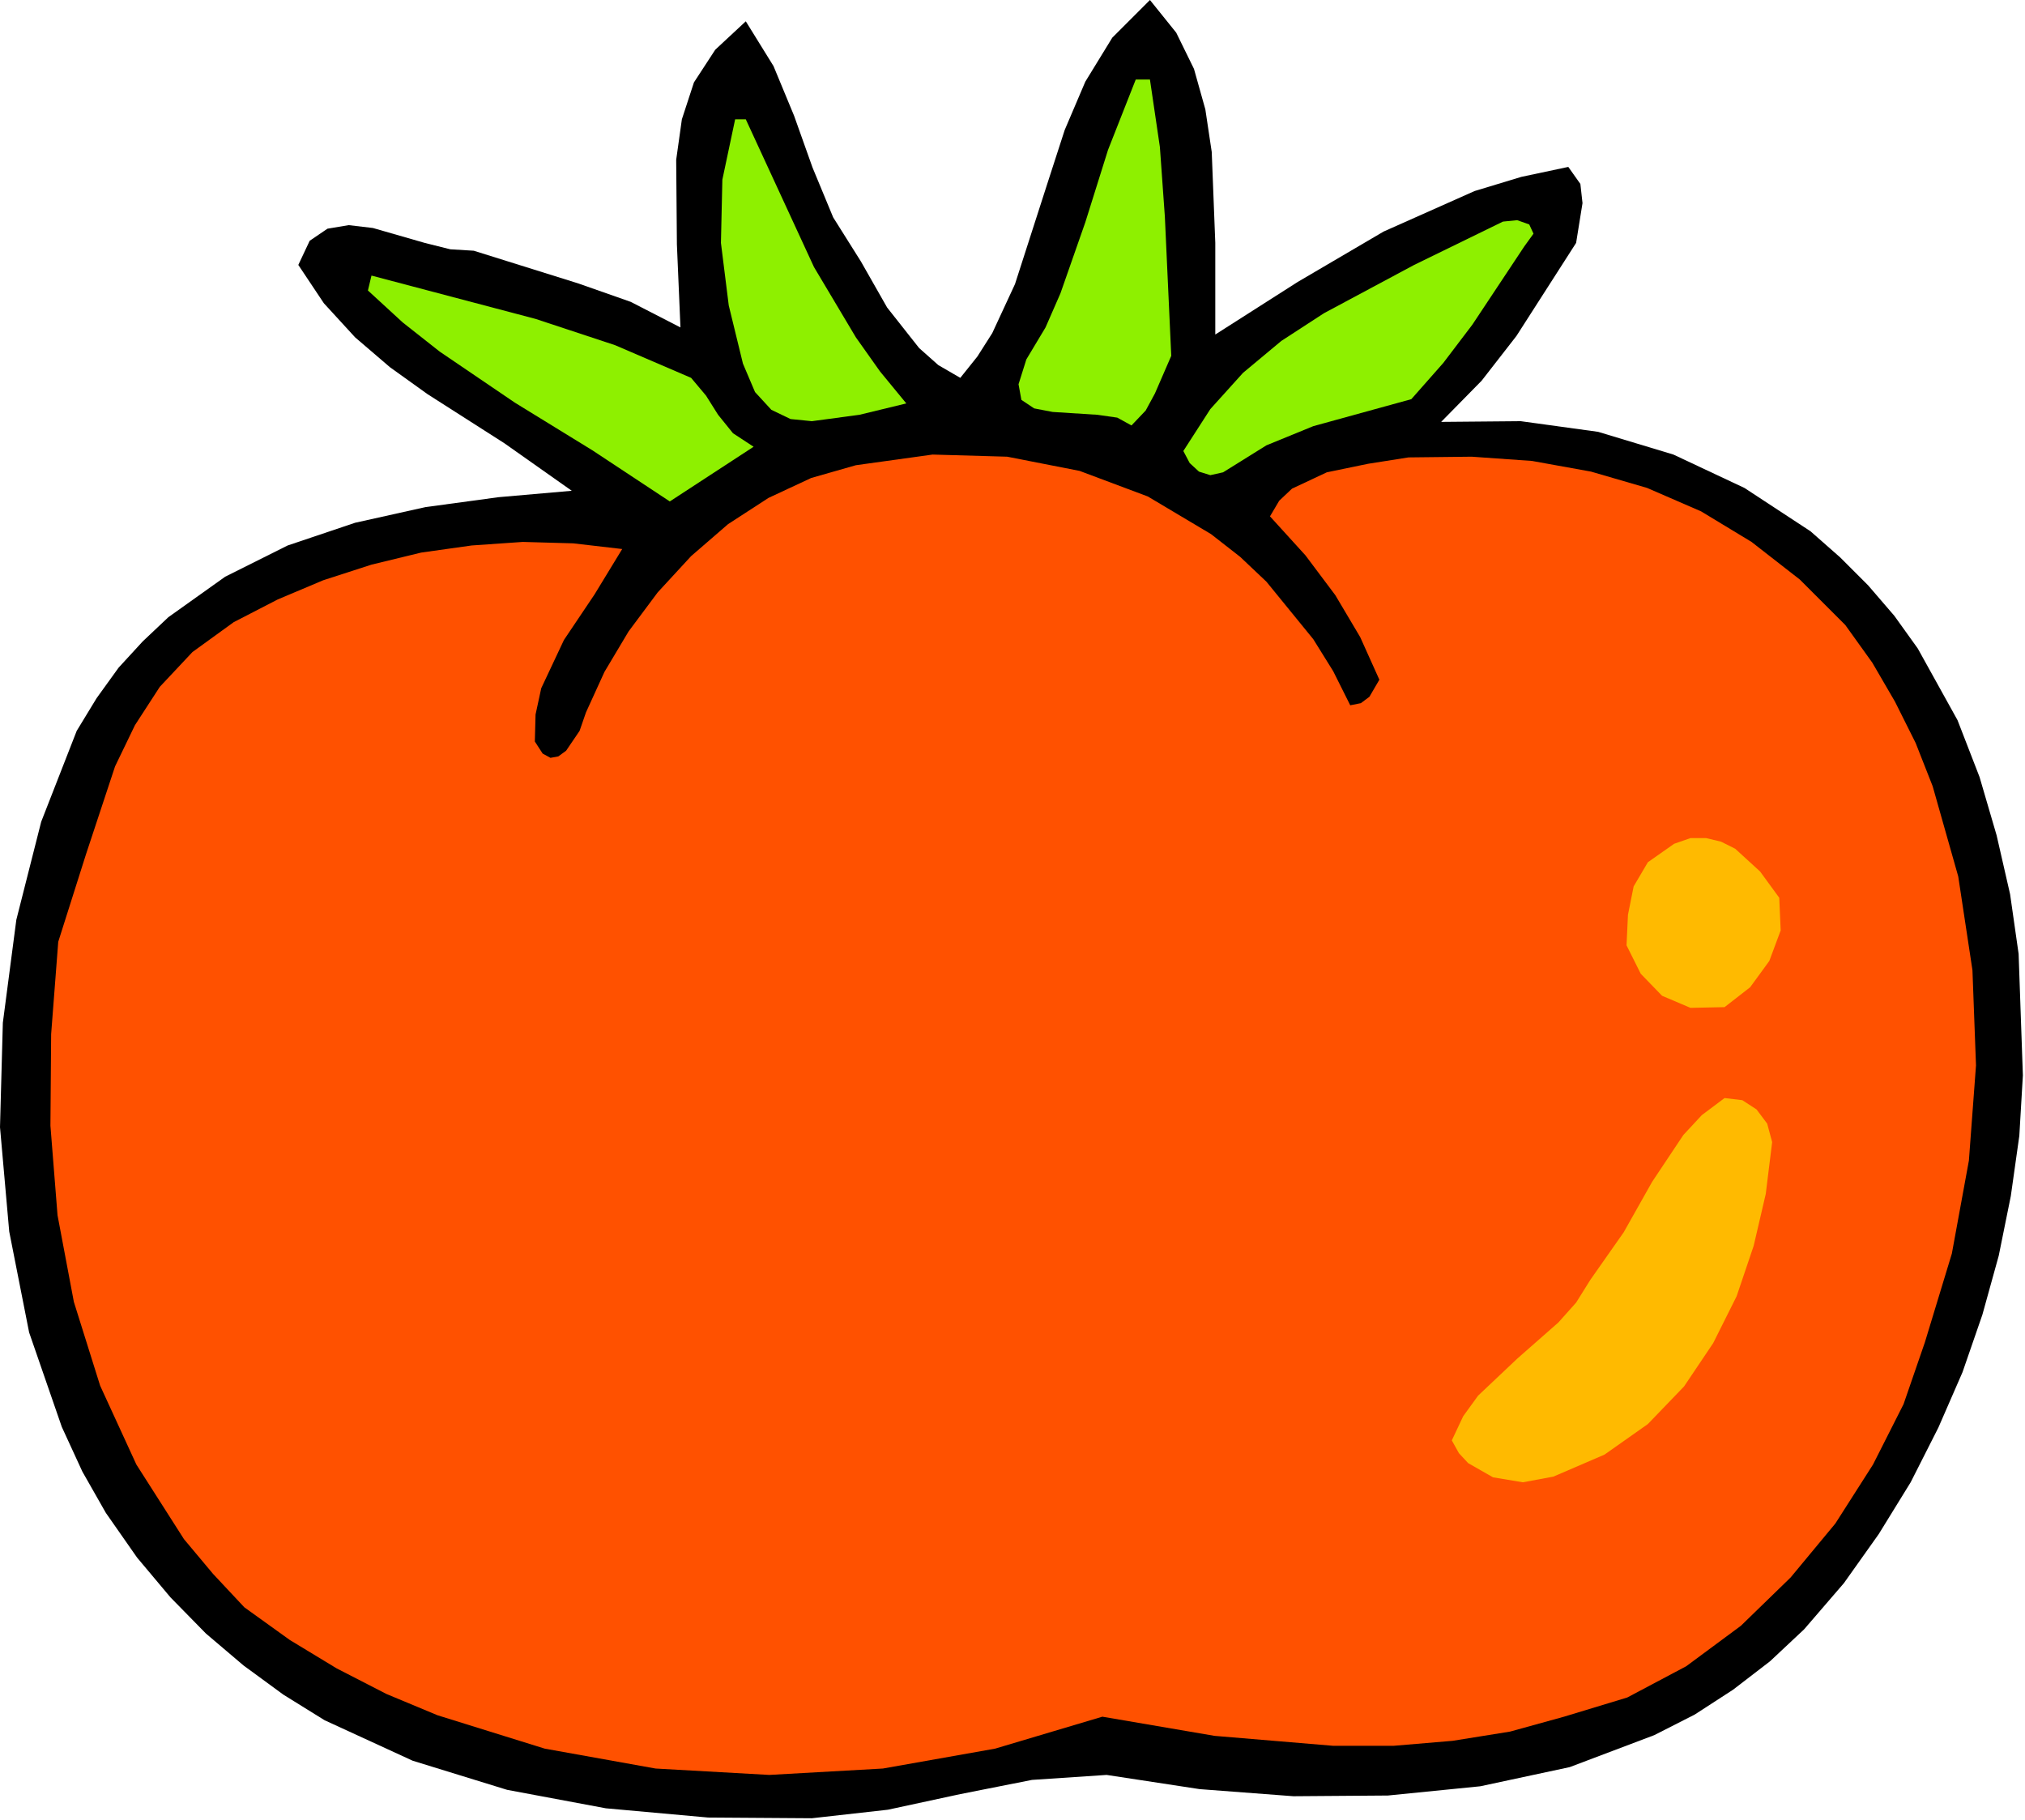 <?xml version="1.0" encoding="UTF-8" standalone="no"?>
<svg
   xmlns:dc="http://purl.org/dc/elements/1.1/"
   xmlns:cc="http://creativecommons.org/ns#"
   xmlns:rdf="http://www.w3.org/1999/02/22-rdf-syntax-ns#"
   xmlns:svg="http://www.w3.org/2000/svg"
   xmlns="http://www.w3.org/2000/svg"
   xmlns:sodipodi="http://sodipodi.sourceforge.net/DTD/sodipodi-0.dtd"
   xmlns:inkscape="http://www.inkscape.org/namespaces/inkscape"
   version="1.0"
   width="72.415mm"
   height="65.1mm"
   id="svg28"
   sodipodi:docname="JCHAR117.WMF">
  <sodipodi:namedview
     pagecolor="#ffffff"
     bordercolor="#666666"
     borderopacity="1"
     objecttolerance="10"
     gridtolerance="10"
     guidetolerance="10"
     inkscape:pageopacity="0"
     inkscape:pageshadow="2"
     inkscape:window-width="640"
     inkscape:window-height="480"
     id="namedview30" />
  <defs
     id="defs6">
    <clipPath
       clipPathUnits="userSpaceOnUse"
       id="clipWmfPath1">
      <path
         d="M 0,0 L 273.6,0 L 273.6,245.952 L 0,245.952 z"
         id="path2" />
    </clipPath>
    <pattern
       id="WMFhbasepattern"
       patternUnits="userSpaceOnUse"
       width="6"
       height="6"
       x="0"
       y="0" />
  </defs>
  <path
     style="fill:#000000;fill-rule:evenodd;fill-opacity:1;stroke:none;"
     clip-path="url(#clipWmfPath1)"
     d="  M 164.256,45.216   L 175.392,38.112   L 187.008,31.296   L 199.296,25.824   L 205.632,23.904   L 211.968,22.56   L 213.6,24.864   L 213.888,27.456   L 213.024,32.832   L 204.96,45.408   L 200.256,51.456   L 194.784,57.024   L 205.536,56.928   L 216,58.368   L 226.176,61.44   L 235.776,65.952   L 244.704,71.808   L 248.736,75.36   L 252.48,79.104   L 256.032,83.232   L 259.2,87.648   L 264.576,97.344   L 267.552,105.024   L 269.856,112.896   L 271.68,120.864   L 272.832,128.928   L 273.408,145.344   L 272.928,153.504   L 271.776,161.664   L 270.144,169.728   L 267.936,177.696   L 265.248,185.472   L 261.984,192.96   L 258.24,200.352   L 253.92,207.36   L 249.216,213.984   L 243.84,220.224   L 239.232,224.544   L 234.24,228.384   L 229.056,231.744   L 223.584,234.528   L 212.16,238.848   L 200.064,241.44   L 187.584,242.688   L 174.816,242.784   L 162.144,241.824   L 149.568,239.904   L 139.488,240.576   L 129.792,242.496   L 120,244.608   L 109.728,245.76   L 95.712,245.664   L 81.888,244.416   L 68.544,241.92   L 55.776,237.984   L 43.872,232.512   L 38.304,229.056   L 32.928,225.12   L 27.84,220.8   L 23.04,215.904   L 18.528,210.528   L 14.304,204.48   L 11.136,198.912   L 8.352,192.864   L 3.936,180.096   L 1.248,166.464   L 0,152.352   L 0.384,138.24   L 2.208,124.32   L 5.568,111.072   L 10.368,98.784   L 13.056,94.368   L 16.032,90.24   L 19.296,86.688   L 22.752,83.424   L 30.432,77.952   L 38.88,73.728   L 48,70.656   L 57.504,68.544   L 67.392,67.2   L 77.28,66.336   L 68.16,59.904   L 57.792,53.28   L 52.704,49.632   L 48,45.6   L 43.776,40.992   L 40.32,35.808   L 41.856,32.544   L 44.256,30.912   L 47.136,30.432   L 50.4,30.816   L 57.408,32.832   L 60.864,33.696   L 64.032,33.888   L 78.144,38.304   L 85.248,40.8   L 91.968,44.256   L 91.488,33.024   L 91.392,21.6   L 92.16,16.128   L 93.792,11.136   L 96.672,6.72   L 100.8,2.88   L 104.544,8.928   L 107.328,15.648   L 109.824,22.656   L 112.608,29.376   L 116.352,35.328   L 119.904,41.568   L 124.224,47.04   L 126.816,49.344   L 129.792,51.072   L 132.096,48.192   L 134.112,45.024   L 137.184,38.4   L 141.696,24.384   L 143.904,17.568   L 146.688,11.04   L 150.336,5.088   L 155.424,0   L 158.976,4.416   L 161.376,9.312   L 162.912,14.784   L 163.776,20.544   L 164.256,32.832   L 164.256,45.216  z "
     id="path8" />
  <path
     style="fill:#8ef000;fill-rule:evenodd;fill-opacity:1;stroke:none;"
     clip-path="url(#clipWmfPath1)"
     d="  M 155.424,10.752   L 156.768,19.872   L 157.44,29.28   L 158.304,48.096   L 156.096,53.184   L 154.848,55.488   L 152.928,57.504   L 151.008,56.448   L 148.32,56.064   L 142.272,55.68   L 139.776,55.2   L 138.048,54.048   L 137.664,51.936   L 138.72,48.576   L 141.312,44.256   L 143.328,39.648   L 146.688,30.048   L 149.76,20.256   L 153.504,10.752   L 155.424,10.752  z "
     id="path10" />
  <path
     style="fill:#8ef000;fill-rule:evenodd;fill-opacity:1;stroke:none;"
     clip-path="url(#clipWmfPath1)"
     d="  M 100.8,16.128   L 110.016,36.096   L 115.68,45.6   L 118.944,50.208   L 122.496,54.528   L 116.16,56.064   L 109.728,56.928   L 106.848,56.64   L 104.256,55.392   L 102.048,52.992   L 100.416,49.152   L 98.496,41.28   L 97.44,32.832   L 97.632,24.288   L 99.36,16.128   L 100.8,16.128  z "
     id="path12" />
  <path
     style="fill:#8ef000;fill-rule:evenodd;fill-opacity:1;stroke:none;"
     clip-path="url(#clipWmfPath1)"
     d="  M 206.016,33.312   L 199.008,43.872   L 195.072,49.056   L 190.752,53.952   L 177.504,57.6   L 171.168,60.192   L 165.312,63.84   L 163.584,64.224   L 162.048,63.744   L 160.8,62.592   L 159.936,60.96   L 163.584,55.296   L 168,50.4   L 173.184,46.08   L 178.944,42.336   L 191.136,35.808   L 203.136,29.952   L 205.056,29.76   L 206.688,30.336   L 207.264,31.584   L 206.016,33.312  z "
     id="path14" />
  <path
     style="fill:#8ef000;fill-rule:evenodd;fill-opacity:1;stroke:none;"
     clip-path="url(#clipWmfPath1)"
     d="  M 93.408,51.072   L 95.424,53.472   L 97.056,56.064   L 99.072,58.56   L 101.856,60.384   L 90.528,67.776   L 80.064,60.864   L 69.6,54.432   L 59.424,47.52   L 54.432,43.584   L 49.728,39.264   L 50.208,37.248   L 72.384,43.104   L 83.136,46.656   L 93.408,51.072  z "
     id="path16" />
  <path
     style="fill:#ff5100;fill-rule:evenodd;fill-opacity:1;stroke:none;"
     clip-path="url(#clipWmfPath1)"
     d="  M 182.496,95.328   L 183.936,95.04   L 185.088,94.176   L 186.432,91.872   L 183.84,86.112   L 180.48,80.448   L 176.448,75.072   L 171.648,69.792   L 172.896,67.68   L 174.624,66.048   L 179.328,63.84   L 184.896,62.688   L 190.368,61.824   L 198.912,61.728   L 207.072,62.304   L 215.04,63.744   L 222.624,65.952   L 229.92,69.12   L 236.736,73.248   L 243.264,78.336   L 249.408,84.48   L 253.056,89.568   L 256.128,94.848   L 258.912,100.416   L 261.216,106.272   L 264.672,118.464   L 266.592,131.136   L 267.072,144   L 266.112,156.864   L 263.808,169.44   L 260.16,181.44   L 257.28,189.792   L 253.152,197.952   L 248.064,205.92   L 242.016,213.216   L 235.296,219.744   L 227.904,225.216   L 219.936,229.44   L 211.392,232.032   L 204.096,234.048   L 196.32,235.296   L 188.352,235.968   L 180.192,235.968   L 164.16,234.624   L 148.992,232.032   L 134.496,236.352   L 119.328,239.04   L 103.968,239.904   L 88.608,239.04   L 73.632,236.352   L 59.136,231.84   L 52.224,228.96   L 45.504,225.504   L 39.168,221.664   L 33.024,217.248   L 28.8,212.736   L 24.864,208.032   L 18.432,197.952   L 13.536,187.296   L 9.984,175.968   L 7.776,164.256   L 6.816,152.16   L 6.912,139.776   L 7.872,127.296   L 11.616,115.488   L 15.552,103.584   L 18.24,98.016   L 21.6,92.832   L 26.016,88.128   L 31.584,84.096   L 37.536,81.024   L 43.68,78.432   L 50.208,76.32   L 56.928,74.688   L 63.744,73.728   L 70.656,73.248   L 77.472,73.44   L 84.096,74.208   L 80.352,80.352   L 76.224,86.496   L 73.152,93.024   L 72.384,96.576   L 72.288,100.224   L 73.344,101.856   L 74.4,102.432   L 75.456,102.24   L 76.512,101.472   L 78.336,98.784   L 79.2,96.288   L 81.696,90.816   L 84.96,85.344   L 88.896,80.064   L 93.408,75.168   L 98.4,70.848   L 103.872,67.296   L 109.632,64.608   L 115.68,62.88   L 126.048,61.44   L 136.128,61.728   L 145.92,63.648   L 155.136,67.104   L 163.68,72.192   L 167.616,75.264   L 171.168,78.624   L 177.504,86.4   L 180.192,90.72   L 182.496,95.328  z "
     id="path18" />
  <path
     style="fill:#ffba00;fill-rule:evenodd;fill-opacity:1;stroke:none;"
     clip-path="url(#clipWmfPath1)"
     d="  M 240.48,121.344   L 240.672,125.76   L 239.136,129.888   L 236.544,133.44   L 233.088,136.128   L 228.48,136.224   L 224.64,134.592   L 221.76,131.616   L 219.84,127.776   L 220.032,123.648   L 220.8,119.808   L 222.72,116.544   L 226.272,114.048   L 228.48,113.28   L 230.592,113.28   L 232.608,113.76   L 234.528,114.72   L 237.888,117.792   L 240.48,121.344  z "
     id="path20" />
  <path
     style="fill:#ffba00;fill-rule:evenodd;fill-opacity:1;stroke:none;"
     clip-path="url(#clipWmfPath1)"
     d="  M 237.984,123.84   L 238.08,127.008   L 237.024,129.6   L 235.104,131.712   L 232.608,133.248   L 229.728,133.056   L 227.04,131.904   L 224.832,129.984   L 223.296,127.296   L 223.104,120.96   L 224.064,118.272   L 226.656,116.544   L 230.688,116.352   L 234.24,117.696   L 236.832,120.384   L 237.984,123.84  z "
     id="path22" />
  <path
     style="fill:#ffba00;fill-rule:evenodd;fill-opacity:1;stroke:none;"
     clip-path="url(#clipWmfPath1)"
     d="  M 239.52,154.368   L 238.656,161.376   L 237.024,168.384   L 234.72,175.2   L 231.552,181.536   L 227.616,187.392   L 222.72,192.48   L 216.864,196.608   L 209.952,199.584   L 205.824,200.352   L 201.792,199.68   L 198.432,197.76   L 197.184,196.416   L 196.224,194.688   L 197.76,191.424   L 199.776,188.64   L 205.056,183.648   L 210.624,178.752   L 213.024,176.064   L 214.944,172.992   L 219.456,166.56   L 223.296,159.744   L 227.52,153.408   L 230.016,150.72   L 233.088,148.416   L 235.488,148.704   L 237.408,149.952   L 238.848,151.872   L 239.52,154.368  z "
     id="path24" />
  <path
     style="fill:#ffba00;fill-rule:evenodd;fill-opacity:1;stroke:none;"
     clip-path="url(#clipWmfPath1)"
     d="  M 236.064,154.368   L 235.488,160.608   L 234.144,166.464   L 232.128,172.128   L 229.44,177.504   L 226.272,182.496   L 222.528,187.2   L 218.4,191.328   L 213.888,195.072   L 207.552,196.704   L 204.288,196.8   L 201.12,195.648   L 199.968,193.632   L 200.448,191.424   L 203.136,187.2   L 208.032,183.84   L 212.352,179.904   L 216.288,175.584   L 219.84,170.976   L 226.272,161.184   L 232.128,151.392   L 233.664,151.2   L 234.816,151.776   L 235.776,152.928   L 236.064,154.368  z "
     id="path26" />
</svg>
